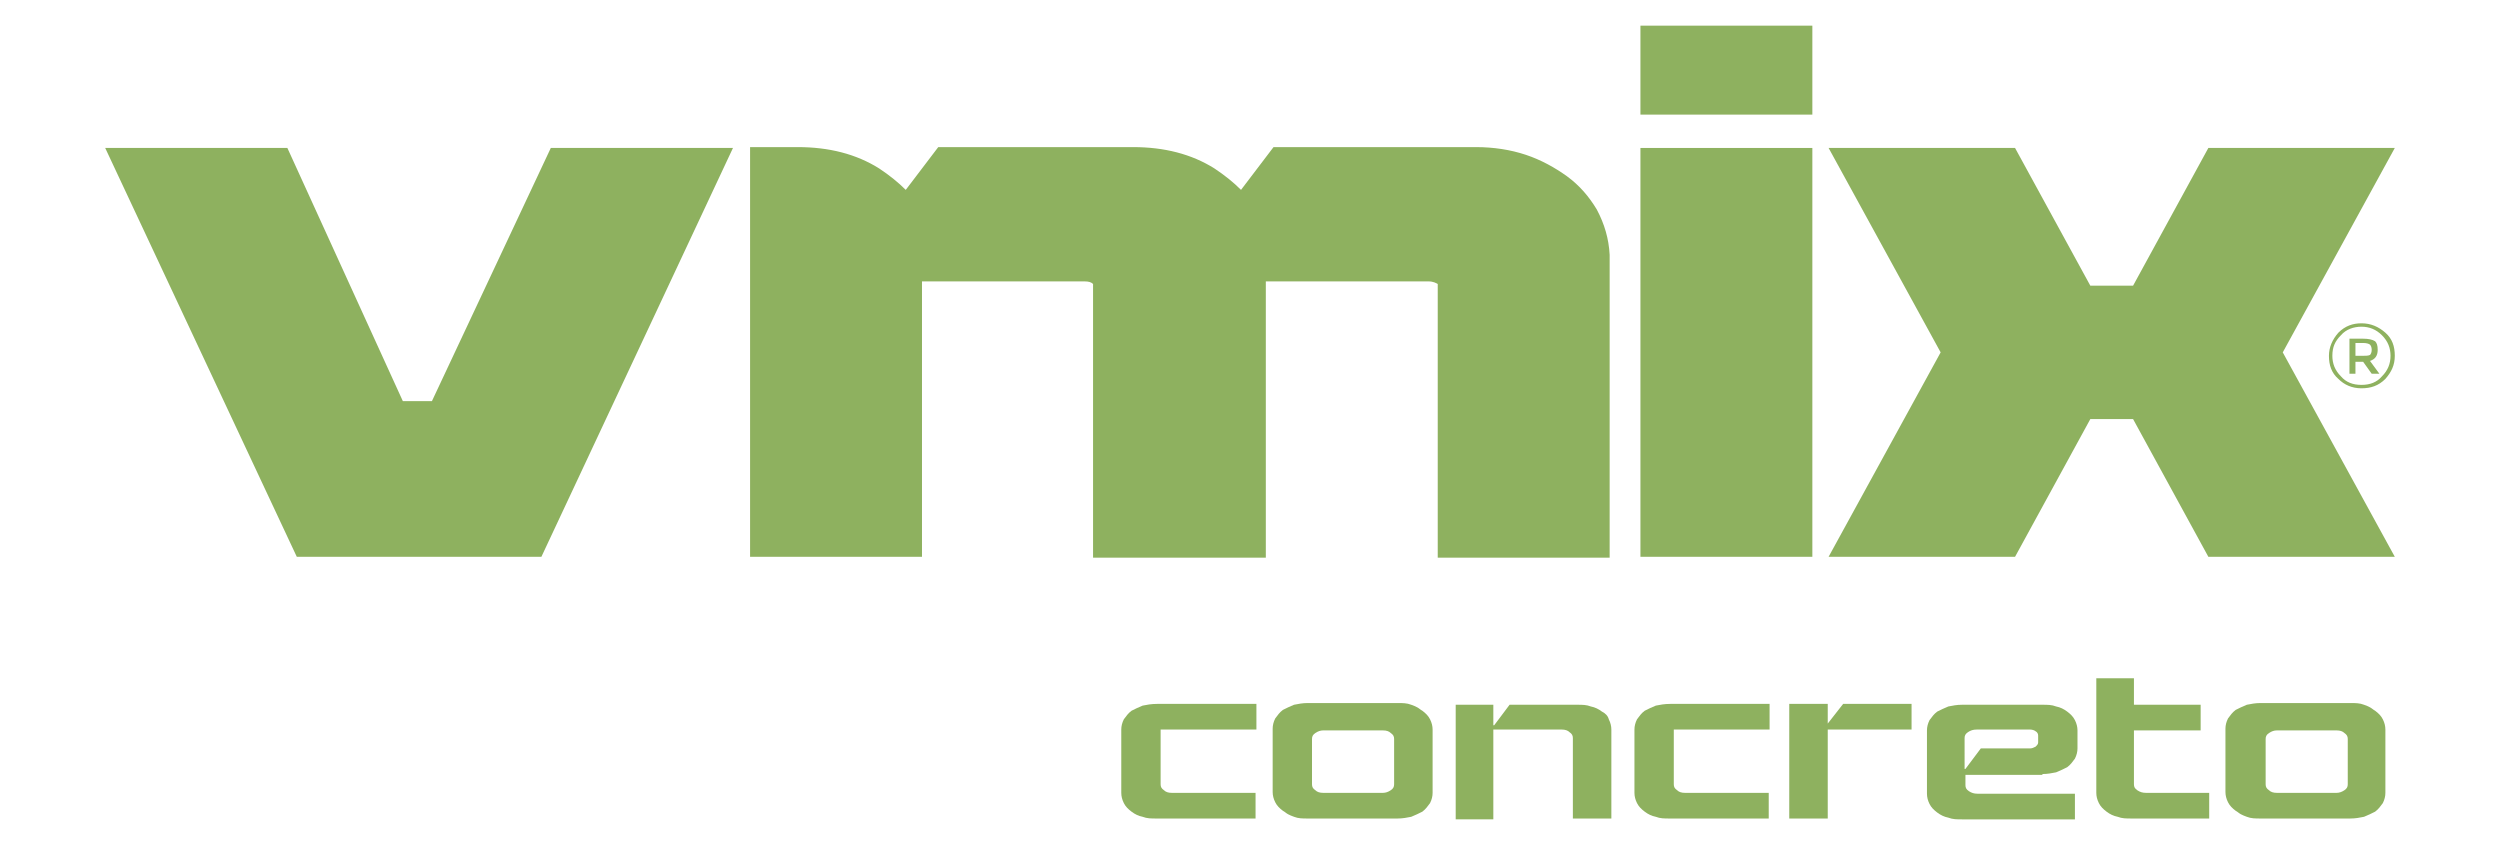 <?xml version="1.0" encoding="UTF-8"?>
<!-- Generator: Adobe Illustrator 27.2.0, SVG Export Plug-In . SVG Version: 6.00 Build 0)  -->
<svg xmlns="http://www.w3.org/2000/svg" xmlns:xlink="http://www.w3.org/1999/xlink" version="1.1" id="Camada_1" x="0px" y="0px" viewBox="0 0 292.3 98.7" style="enable-background:new 0 0 292.3 98.7;" xml:space="preserve">
<style type="text/css">
	.st0{fill:#8EB15F;}
</style>
<g>
	<path class="st0" d="M133.6,82.5c-0.5,0.2-0.9,0.4-1.3,0.6c-0.4,0.3-0.6,0.6-0.9,1c-0.2,0.4-0.3,0.8-0.3,1.2v7.4   c0,0.4,0.1,0.8,0.3,1.2c0.2,0.4,0.5,0.7,0.9,1s0.8,0.5,1.3,0.6c0.5,0.2,1,0.2,1.6,0.2h11.6v-3H137c-0.4,0-0.7-0.1-0.9-0.3   c-0.3-0.2-0.4-0.4-0.4-0.7v-6.4h11.2v-3h-11.6C134.6,82.3,134.1,82.4,133.6,82.5"></path>
	<path class="st0" d="M187.3,83.2c-0.4-0.3-0.8-0.5-1.3-0.6c-0.5-0.2-1-0.2-1.6-0.2h-7.9l-1.8,2.4h-0.1v-2.4h-4.4v13.4h4.4V85.3h8   c0.4,0,0.7,0.1,0.9,0.3c0.3,0.2,0.4,0.4,0.4,0.7v9.4h4.5V85.3c0-0.4-0.1-0.8-0.3-1.2C188,83.7,187.7,83.4,187.3,83.2"></path>
	<polygon class="st0" points="213.7,84.6 213.7,84.6 213.7,82.3 209.2,82.3 209.2,95.7 213.7,95.7 213.7,85.3 223.5,85.3    223.5,82.3 215.5,82.3  "></polygon>
	<path class="st0" d="M238.8,90.5c0.6,0,1.1-0.1,1.6-0.2c0.5-0.2,0.9-0.4,1.3-0.6c0.4-0.3,0.6-0.6,0.9-1c0.2-0.4,0.3-0.8,0.3-1.2   v-2.1c0-0.4-0.1-0.8-0.3-1.2c-0.2-0.4-0.5-0.7-0.9-1s-0.8-0.5-1.3-0.6c-0.5-0.2-1-0.2-1.6-0.2h-9.4c-0.6,0-1.1,0.1-1.6,0.2   c-0.5,0.2-0.9,0.4-1.3,0.6c-0.4,0.3-0.6,0.6-0.9,1c-0.2,0.4-0.3,0.8-0.3,1.2v7.4c0,0.4,0.1,0.8,0.3,1.2c0.2,0.4,0.5,0.7,0.9,1   s0.8,0.5,1.3,0.6c0.5,0.2,1,0.2,1.6,0.2h13.2v-3h-11.4c-0.4,0-0.7-0.1-1-0.3c-0.3-0.2-0.4-0.4-0.4-0.7v-1.2h9V90.5z M229.7,86.3   c0-0.3,0.1-0.5,0.4-0.7c0.3-0.2,0.6-0.3,1-0.3h6.3c0.2,0,0.5,0.1,0.6,0.2c0.2,0.1,0.3,0.3,0.3,0.5v0.8c0,0.2-0.1,0.3-0.3,0.5   c-0.2,0.1-0.4,0.2-0.6,0.2h-5.8l-1.8,2.4h-0.1L229.7,86.3L229.7,86.3z"></path>
	<path class="st0" d="M249.9,92.4c-0.3-0.2-0.4-0.4-0.4-0.7v-6.3h7.8v-3h-7.8v-3.1h-4.4v13.4c0,0.4,0.1,0.8,0.3,1.2   c0.2,0.4,0.5,0.7,0.9,1s0.8,0.5,1.3,0.6c0.5,0.2,1,0.2,1.6,0.2h9.1v-3h-7.4C250.5,92.7,250.2,92.6,249.9,92.4"></path>
	<path class="st0" d="M167.2,84.1c-0.2-0.4-0.5-0.7-0.9-1c-0.2-0.1-0.4-0.3-0.6-0.4c-0.2-0.1-0.4-0.2-0.7-0.3   c-0.5-0.2-1-0.2-1.6-0.2l0,0h-10.5l0,0c-0.6,0-1.1,0.1-1.6,0.2c-0.5,0.2-0.9,0.4-1.3,0.6c-0.4,0.3-0.6,0.6-0.9,1   c-0.2,0.4-0.3,0.8-0.3,1.2v7.4c0,0.4,0.1,0.8,0.3,1.2c0.2,0.4,0.5,0.7,0.9,1c0.2,0.1,0.4,0.3,0.6,0.4c0.2,0.1,0.4,0.2,0.7,0.3   c0.5,0.2,1,0.2,1.6,0.2l0,0h10.5l0,0c0.6,0,1.1-0.1,1.6-0.2c0.5-0.2,0.9-0.4,1.3-0.6c0.4-0.3,0.6-0.6,0.9-1   c0.2-0.4,0.3-0.8,0.3-1.2v-7.4C167.5,84.9,167.4,84.5,167.2,84.1 M163,91.7c0,0.3-0.1,0.5-0.4,0.7c-0.3,0.2-0.6,0.3-0.9,0.3h-7   c-0.4,0-0.7-0.1-0.9-0.3c-0.3-0.2-0.4-0.4-0.4-0.7v-5.3c0-0.3,0.1-0.5,0.4-0.7c0.3-0.2,0.6-0.3,0.9-0.3h7c0.4,0,0.7,0.1,0.9,0.3   c0.3,0.2,0.4,0.4,0.4,0.7V91.7z"></path>
	<path class="st0" d="M193.6,82.5c-0.5,0.2-0.9,0.4-1.3,0.6c-0.4,0.3-0.6,0.6-0.9,1c-0.2,0.4-0.3,0.8-0.3,1.2v7.4   c0,0.4,0.1,0.8,0.3,1.2c0.2,0.4,0.5,0.7,0.9,1s0.8,0.5,1.3,0.6c0.5,0.2,1,0.2,1.6,0.2h11.6v-3H197c-0.4,0-0.7-0.1-0.9-0.3   c-0.3-0.2-0.4-0.4-0.4-0.7v-6.4h11.2v-3h-11.6C194.6,82.3,194.1,82.4,193.6,82.5"></path>
	<path class="st0" d="M278.6,84.1c-0.2-0.4-0.5-0.7-0.9-1c-0.2-0.1-0.4-0.3-0.6-0.4s-0.4-0.2-0.7-0.3c-0.5-0.2-1-0.2-1.6-0.2h-10.5   l0,0c-0.6,0-1.1,0.1-1.6,0.2c-0.5,0.2-0.9,0.4-1.3,0.6c-0.4,0.3-0.6,0.6-0.9,1c-0.2,0.4-0.3,0.8-0.3,1.2v7.4c0,0.4,0.1,0.8,0.3,1.2   c0.2,0.4,0.5,0.7,0.9,1c0.2,0.1,0.4,0.3,0.6,0.4s0.4,0.2,0.7,0.3c0.5,0.2,1,0.2,1.6,0.2l0,0h10.5c0.6,0,1.1-0.1,1.6-0.2   c0.5-0.2,0.9-0.4,1.3-0.6c0.4-0.3,0.6-0.6,0.9-1c0.2-0.4,0.3-0.8,0.3-1.2v-7.4C278.9,84.9,278.8,84.5,278.6,84.1 M274.5,91.7   c0,0.3-0.1,0.5-0.4,0.7s-0.6,0.3-0.9,0.3h-7c-0.4,0-0.7-0.1-0.9-0.3c-0.3-0.2-0.4-0.4-0.4-0.7v-5.3c0-0.3,0.1-0.5,0.4-0.7   s0.6-0.3,0.9-0.3h7c0.4,0,0.7,0.1,0.9,0.3c0.3,0.2,0.4,0.4,0.4,0.7V91.7z"></path>
	<polygon class="st0" points="50.5,46.9 47.1,46.9 33.6,17.3 12.3,17.3 34.7,65.1 63.3,65.1 85.7,17.3 64.4,17.3  "></polygon>
	<polygon class="st0" points="280,17.3 258.2,17.3 249.4,33.4 244.4,33.4 235.6,17.3 213.8,17.3 226.9,41.2 213.8,65.1 235.6,65.1    244.4,49 249.4,49 258.2,65.1 280,65.1 266.9,41.2  "></polygon>
	<rect x="191.8" y="3" class="st0" width="20.1" height="10.4"></rect>
	<rect x="191.8" y="17.3" class="st0" width="20.1" height="47.8"></rect>
	<path class="st0" d="M186.7,24.5c-0.9-1.5-2-2.8-3.5-3.9l0,0c-1.4-1-3-1.9-4.8-2.5s-3.8-0.9-5.8-0.9h-23.7l-3.8,5   c-0.9-0.9-1.9-1.7-3.1-2.5c-2.7-1.7-5.9-2.5-9.5-2.5h-19.4h-1.3h-2.1l-3.8,5c-0.9-0.9-1.9-1.7-3.1-2.5c-2.7-1.7-5.9-2.5-9.5-2.5   h-4.8h-0.2h-0.6v47.9h20.1V32.9h19c0.5,0,0.8,0.1,1,0.3v32H148V32.9h19c0.6,0,0.9,0.2,1.1,0.3v32h20.1V29.8   C188.1,27.9,187.6,26.2,186.7,24.5"></path>
	<path class="st0" d="M278.9,38.9c0.8,0.7,1.1,1.6,1.1,2.7s-0.4,1.9-1.1,2.7c-0.8,0.8-1.7,1.1-2.8,1.1c-1.1,0-2-0.4-2.7-1.1   c-0.8-0.7-1.1-1.6-1.1-2.7c0-1,0.4-1.9,1.1-2.7c0.8-0.8,1.7-1.1,2.7-1.1C277.2,37.8,278.1,38.2,278.9,38.9 M278.5,44   c0.7-0.7,1-1.5,1-2.4s-0.3-1.7-1-2.4s-1.5-1-2.4-1s-1.8,0.3-2.4,1c-0.7,0.7-1,1.4-1,2.4c0,0.9,0.3,1.7,1,2.4c0.6,0.7,1.4,1,2.4,1   S277.9,44.7,278.5,44 M278,40.9c0,0.7-0.3,1.1-0.9,1.3l1.1,1.5h-0.9l-1-1.4h-0.9v1.4h-0.7v-4.1h1.6c0.6,0,1.1,0.1,1.4,0.3   C277.9,40.1,278,40.4,278,40.9 M277.1,41.5c0.1-0.1,0.2-0.3,0.2-0.6s-0.1-0.5-0.2-0.6s-0.4-0.2-0.8-0.2h-0.9v1.5h0.9   C276.6,41.6,276.9,41.6,277.1,41.5"></path>
</g>
</svg>
